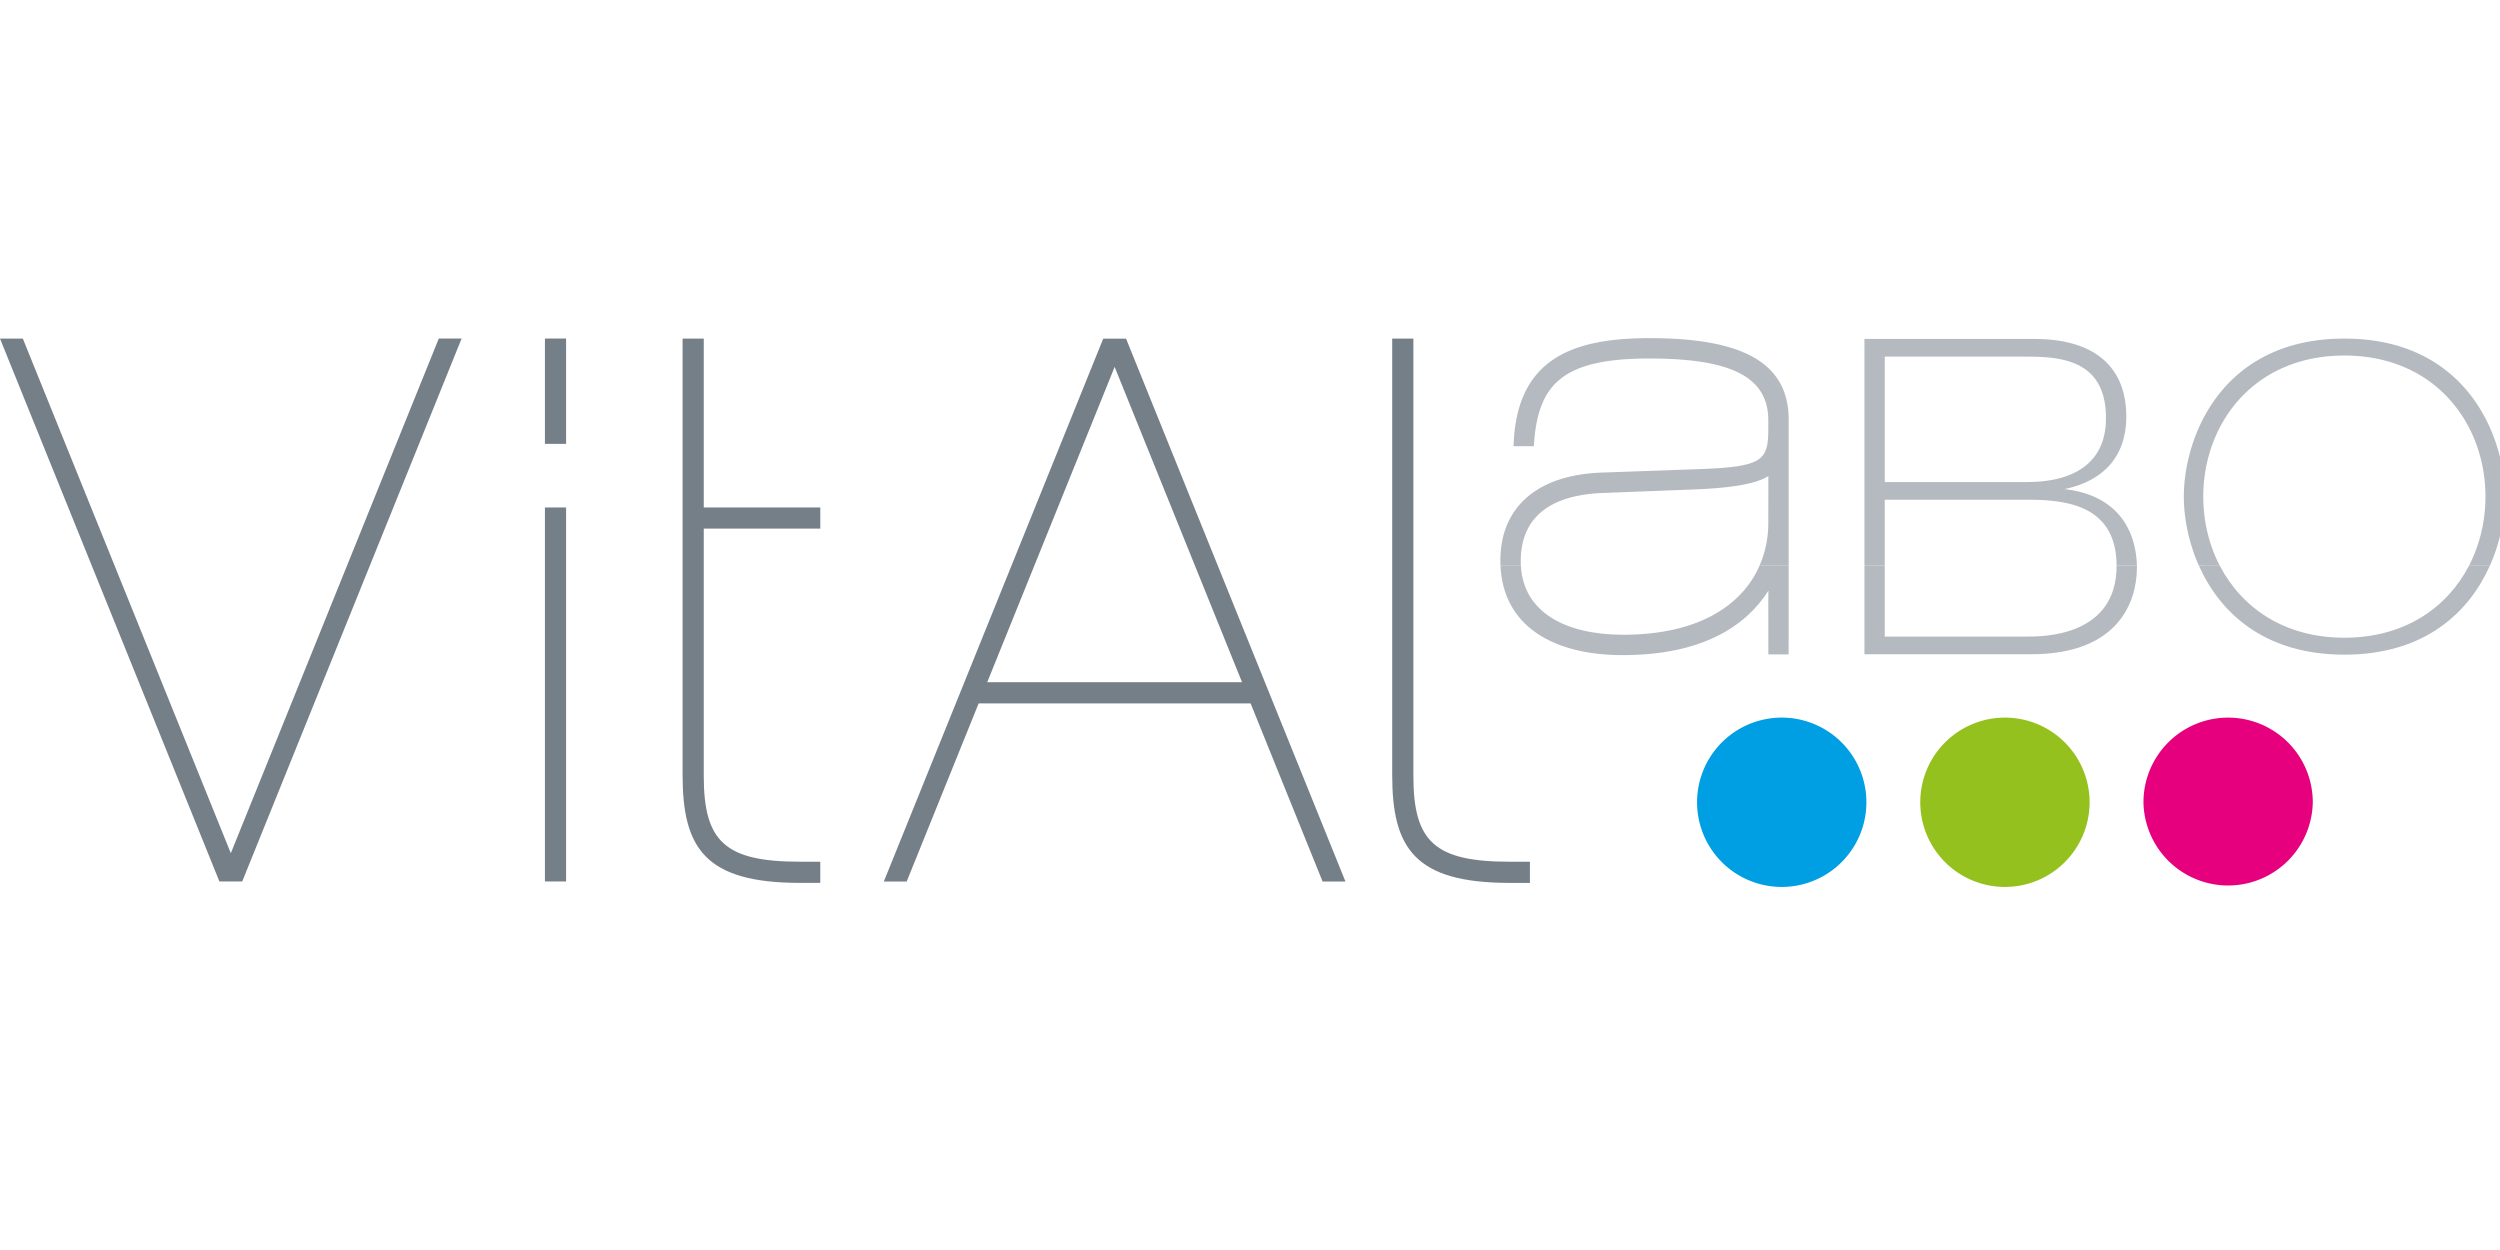 <?xml version="1.0"?>
<svg xmlns="http://www.w3.org/2000/svg" viewBox="0 -27.108 200.43 100.215"><path d="M153.952 37.212a6.788 6.788 0 1 1 13.576 0 6.788 6.788 0 0 1-13.576 0" fill="#95c11f"/><path d="M136.057 37.212a6.788 6.788 0 1 1 13.576 0 6.788 6.788 0 0 1-13.576 0" fill="#009fe3"/><path d="M185.42 37.212a6.788 6.788 0 0 1-13.574 0 6.787 6.787 0 0 1 13.574 0" fill="#e6007e"/><path d="M121.932 18.245c.202 3.734 3.567 5.536 8.21 5.536 5.99 0 9.522-2.334 10.922-5.535h2.338v3.137l-.004 3.972h-1.627l-.002-4.29.008-.814c-1.82 2.867-5.352 5.164-11.68 5.164-5.61 0-9.59-2.352-9.8-7.17zm29.172 0v5.684h11.4c1.274 0 7.187 0 7.187-5.665v-.02h1.63v.16c0 2.727-1.486 6.94-8.46 6.94h-13.385v-7.1h1.63zm26.863 0c1.733 3.34 5.133 5.774 9.99 5.774 4.855 0 8.254-2.434 9.987-5.772l1.675-.003c-1.654 3.704-5.18 7.134-11.664 7.134s-10.01-3.43-11.663-7.132l1.674-.003z" fill="#b5bac0"/><path d="M120.296 18.245a11 11 0 0 1-.008-.405c0-4.296 2.958-6.87 8.12-7.06l7.874-.28c5.022-.187 5.486-.676 5.486-3.237v-.668c0-3.5-3.006-4.96-9.527-4.96-6.733 0-8.893 1.878-9.246 6.71l-.028.32h-1.622l.014-.364C121.7 1.626 126.126 0 132.24 0c7.55 0 11.162 2.015 11.162 6.55v11.696h-2.338a8.6 8.6 0 0 0 .704-3.48l.006-3.708c-1.036.673-3.18.964-5.978 1.076l-7.27.28c-4.792.18-6.604 2.394-6.604 5.474q0 .184.01.36zm29.18 0V.067h13.63c4.85 0 7.363 2.266 7.363 6.23 0 2.48-1.133 4.994-4.957 5.808 4.8.55 5.76 3.968 5.805 6.14h-1.628c-.012-5.29-4.818-5.29-7.61-5.29h-10.976v5.29h-1.63zm26.816 0c-.86-1.918-1.21-3.913-1.21-5.538 0-4.756 3.023-12.67 12.873-12.67 9.852 0 12.874 7.914 12.874 12.67 0 1.625-.355 3.62-1.212 5.54l-1.675-.002c.873-1.68 1.323-3.592 1.323-5.538 0-5.81-4.008-11.31-11.31-11.31-7.305 0-11.313 5.5-11.313 11.31 0 1.946.45 3.858 1.323 5.54l-1.674-.002zm-25.188-6.707h11.26c1.308 0 6.476 0 6.476-5.134 0-4.92-4.035-4.92-6.725-4.92h-11.01v10.054z" fill="#b5bac0"/><path d="m1.83.036 16.675 41.26L35.178.035h1.83L19.42 43.56h-1.83L0 .037zm52.894 0h1.698v13.538h9.343v1.698h-9.343v19.83c0 5.263 1.697 6.875 7.722 6.875h1.62v1.698h-1.62c-7.638 0-9.42-2.8-9.42-8.657zm56.89 0h1.7v35.067c0 5.263 1.696 6.875 7.72 6.875h1.622v1.698h-1.62c-7.64 0-9.42-2.8-9.42-8.657V.035zM72.69 43.566h-1.832L88.448.042h1.83l17.59 43.524h-1.832l-5.772-14.282H78.46zm26.888-15.978L89.363 2.308l-10.216 25.28h20.43zM45.385 13.575V43.56h-1.697V13.576h1.697zM43.688.035h1.697V8.48h-1.697z" fill="#757f88"/></svg>
